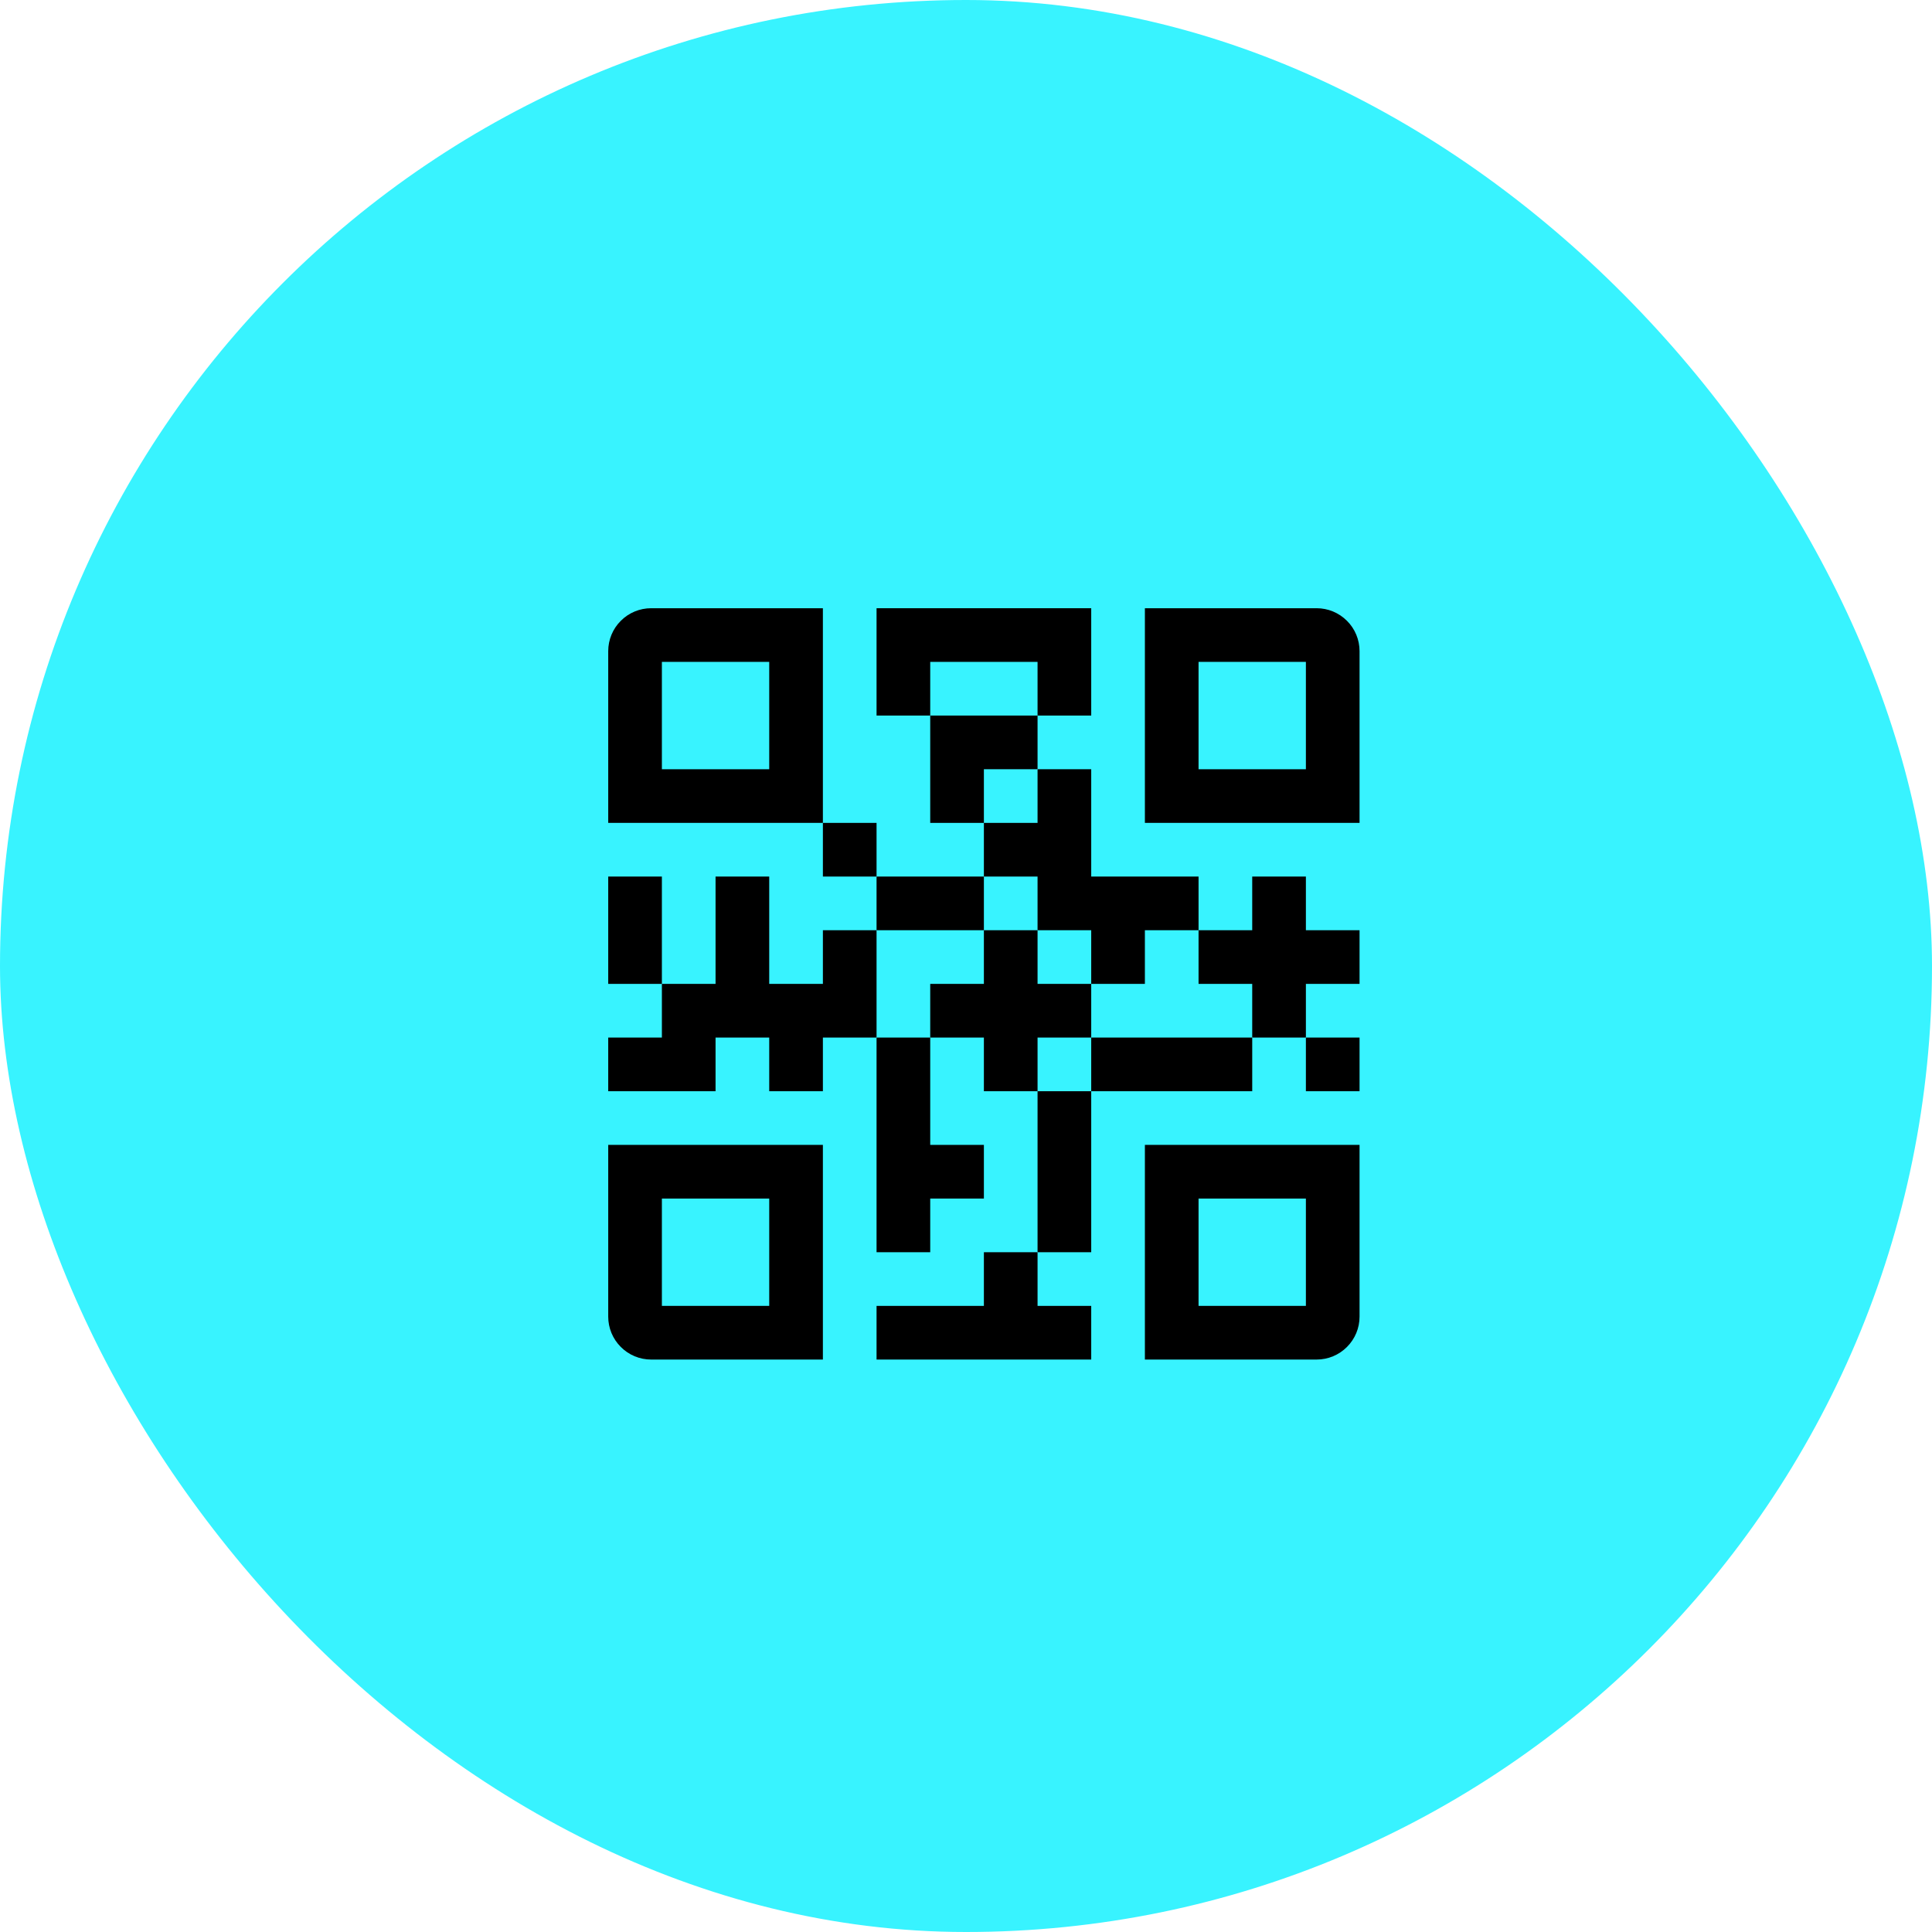 <?xml version="1.0" encoding="UTF-8"?> <svg xmlns="http://www.w3.org/2000/svg" width="54" height="54" viewBox="0 0 54 54" fill="none"> <rect width="54" height="54" rx="27" fill="#38F3FF"></rect> <path d="M18.2 17C17.882 17 17.576 17.126 17.352 17.352C17.126 17.576 17 17.882 17 18.2V23H23V17H18.2ZM21.5 21.5H18.5V18.5H21.5V21.5Z" fill="black"></path> <path d="M17 36.8C17 37.118 17.126 37.423 17.352 37.648C17.576 37.874 17.882 38 18.2 38H23V32H17V36.8ZM18.5 33.5H21.5V36.5H18.5V33.5Z" fill="black"></path> <path d="M32 38H36.8C37.118 38 37.423 37.874 37.648 37.648C37.874 37.423 38 37.118 38 36.8V32H32V38ZM33.5 33.5H36.5V36.5H33.5V33.5Z" fill="black"></path> <path d="M36.8 17H32V23H38V18.2C38 17.882 37.874 17.576 37.648 17.352C37.423 17.126 37.118 17 36.8 17V17ZM36.5 21.5H33.5V18.5H36.5V21.5Z" fill="black"></path> <path d="M29 21.5V20H26V23H27.5V21.5H29Z" fill="black"></path> <path d="M23 23H24.5V24.5H23V23Z" fill="black"></path> <path d="M24.5 24.5H27.5V26H24.5V24.5Z" fill="black"></path> <path d="M29 18.5V20H30.5V17H24.5V20H26V18.5H29Z" fill="black"></path> <path d="M17 24.5H18.5V27.5H17V24.5Z" fill="black"></path> <path d="M23 26V27.5H21.5V24.5H20V27.5H18.5V29H17V30.5H20V29H21.5V30.5H23V29H24.5V26H23Z" fill="black"></path> <path d="M29 26H30.5V27.5H32V26H33.5V24.5H30.5V21.5H29V23H27.5V24.5H29V26Z" fill="black"></path> <path d="M27.5 36.5H24.5V38H30.5V36.5H29V35H27.5V36.5Z" fill="black"></path> <path d="M30.5 29V27.5H29V26H27.5V27.5H26V29H27.5V30.5H29V29H30.5Z" fill="black"></path> <path d="M36.5 29H38V30.5H36.5V29Z" fill="black"></path> <path d="M30.5 29H35V30.5H30.5V29Z" fill="black"></path> <path d="M36.5 24.5H35V26H33.5V27.5H35V29H36.5V27.5H38V26H36.5V24.5Z" fill="black"></path> <path d="M29 30.5H30.5V35H29V30.5Z" fill="black"></path> <path d="M24.5 35H26V33.5H27.5V32H26V29H24.5V35Z" fill="black"></path> </svg> 